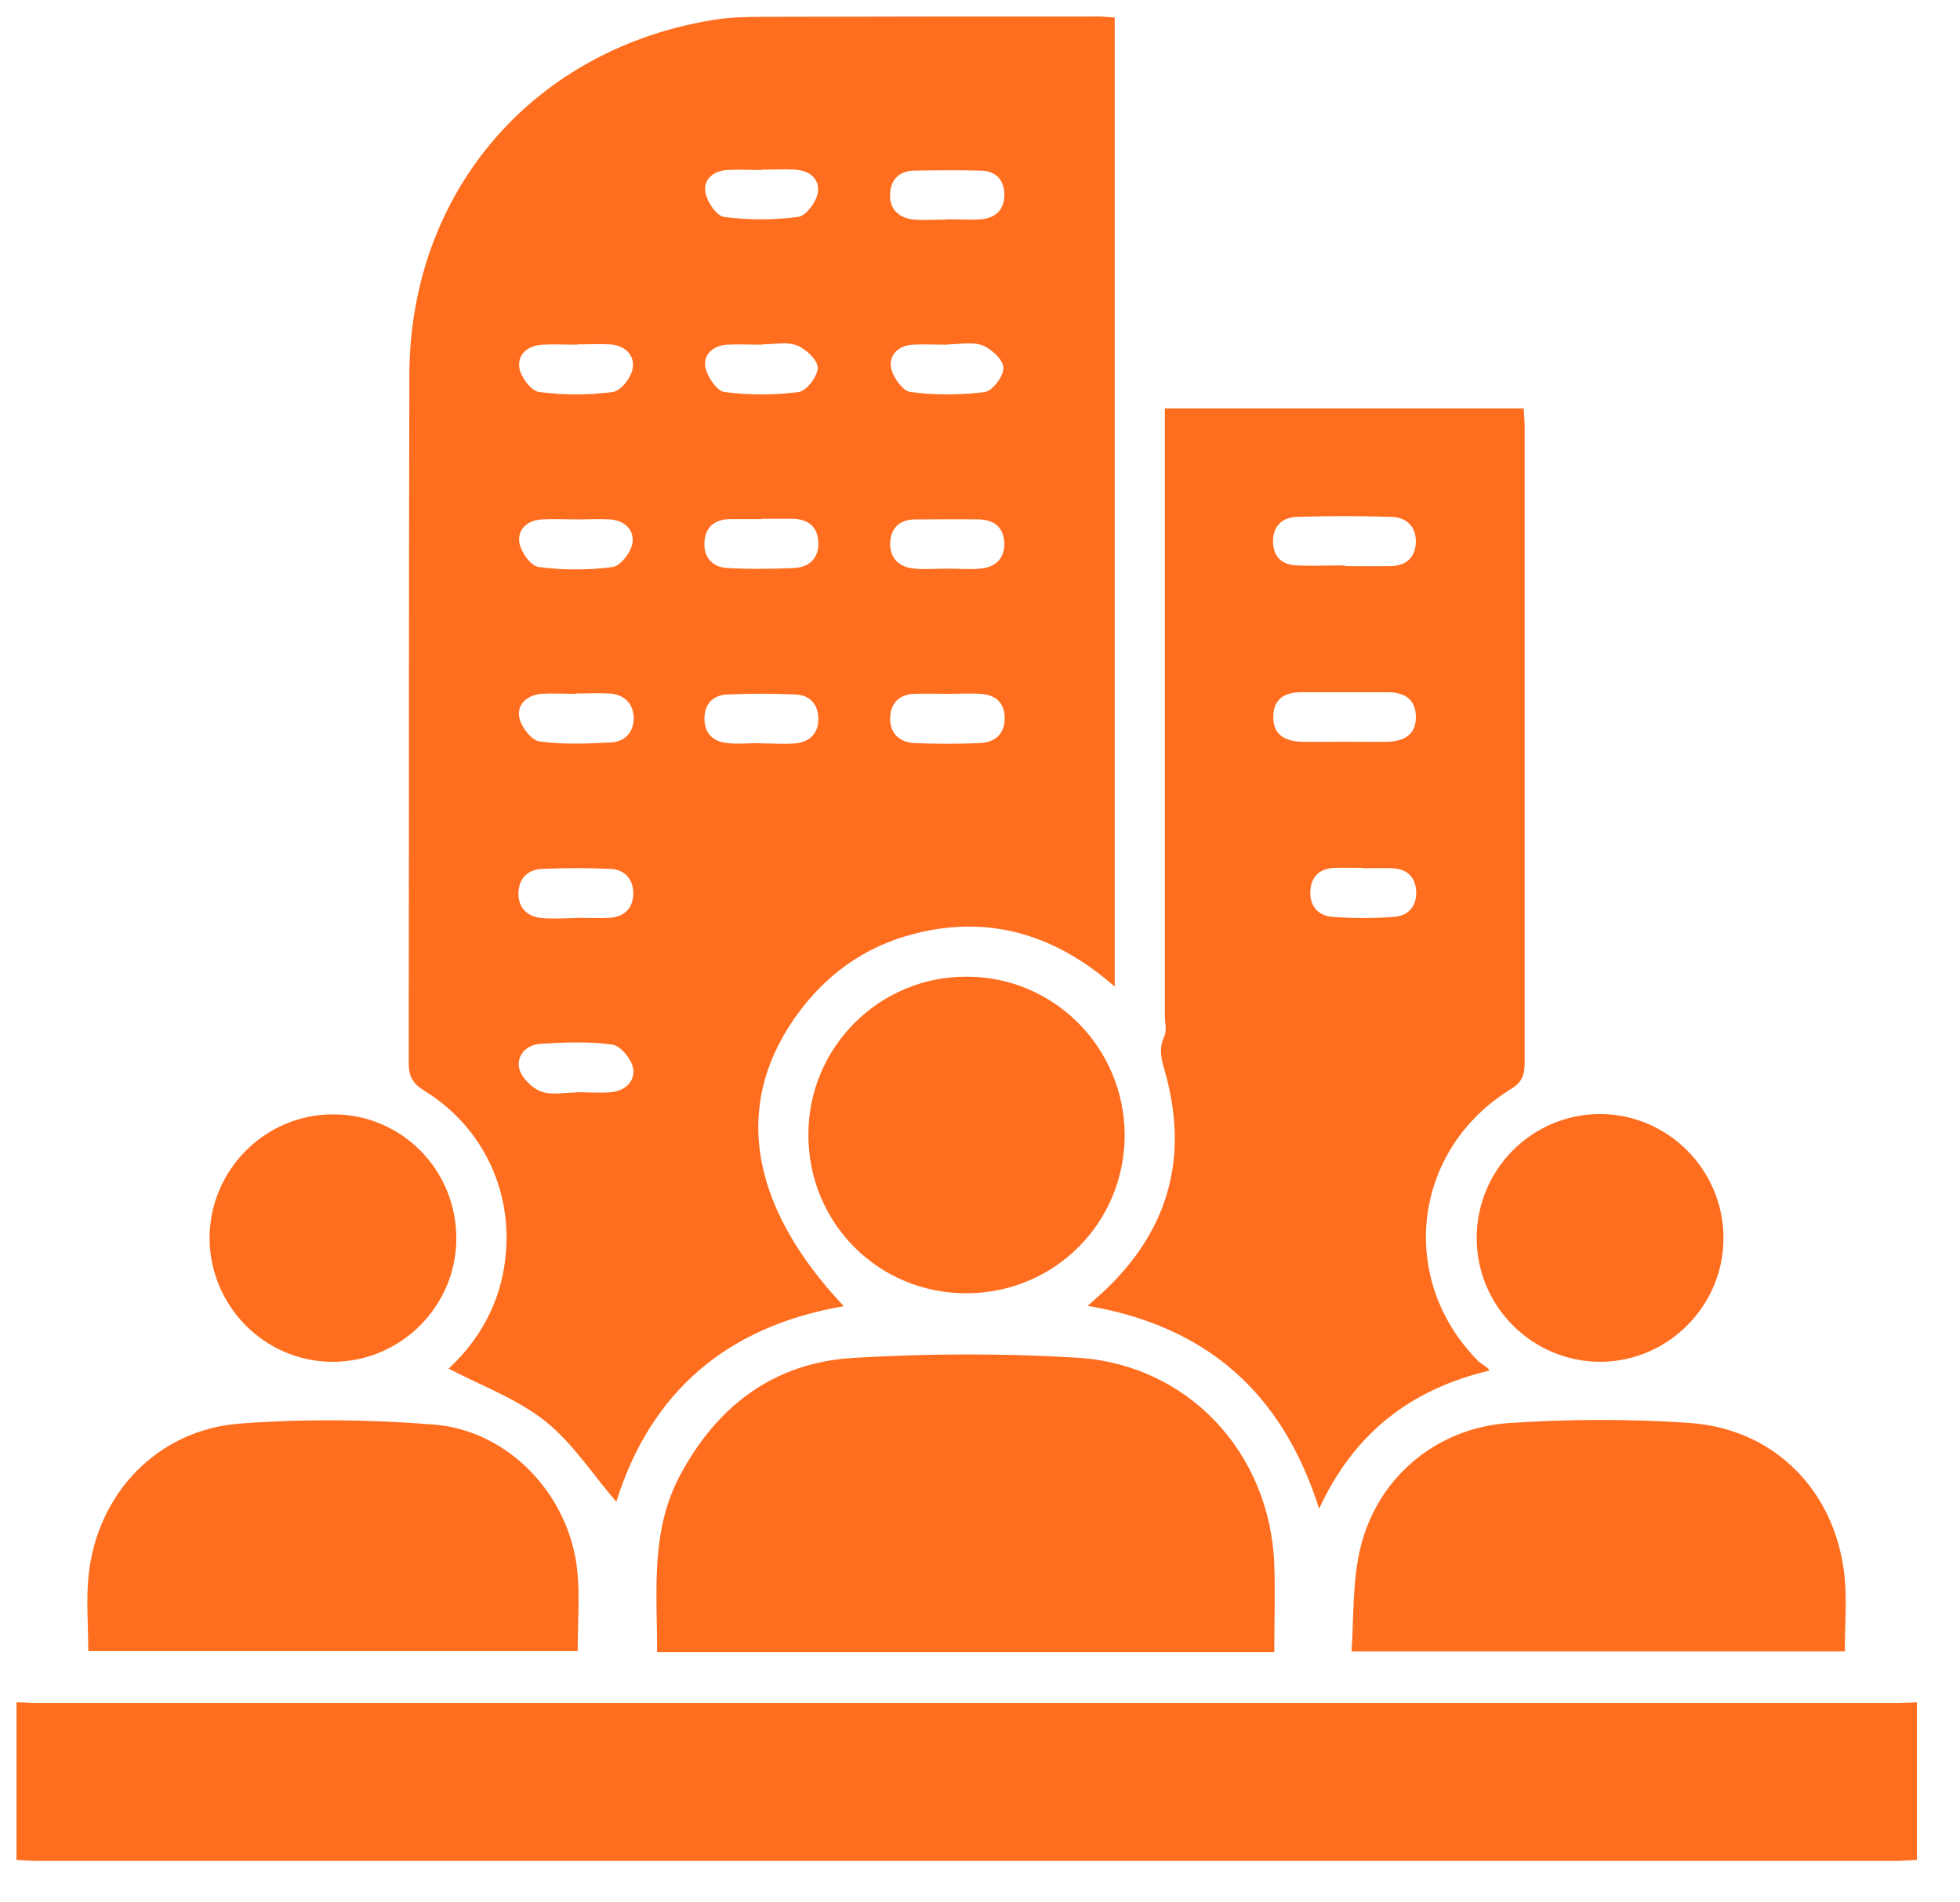 <svg width="34" height="33" viewBox="0 0 34 33" fill="none" xmlns="http://www.w3.org/2000/svg">
<g clip-path="url(#clip0_732_1791)">
<path d="M0.286 29.529C0.392 29.529 0.504 29.54 0.61 29.54C11.383 29.54 22.155 29.54 32.928 29.54C33.034 29.54 33.146 29.534 33.252 29.529V32.264C33.118 32.269 32.99 32.281 32.856 32.281C22.128 32.281 11.405 32.281 0.677 32.281C0.543 32.281 0.415 32.269 0.281 32.264C0.281 31.354 0.281 30.439 0.281 29.529H0.286Z" fill="#FF6E1F"/>
<path d="M19.337 0.303V17.115C18.349 16.25 17.255 15.887 15.993 16.166C15.128 16.356 14.425 16.814 13.889 17.517C12.7 19.08 12.957 20.877 14.637 22.658C12.616 23.004 11.288 24.142 10.691 26.051C10.294 25.594 9.943 25.041 9.463 24.656C8.971 24.265 8.346 24.036 7.782 23.741C8.212 23.344 8.581 22.797 8.72 22.116C8.983 20.855 8.463 19.599 7.364 18.923C7.163 18.801 7.09 18.672 7.09 18.443C7.096 14.464 7.09 10.478 7.101 6.499C7.113 3.306 9.273 0.822 12.432 0.336C12.706 0.297 12.979 0.292 13.258 0.292C15.189 0.286 17.121 0.286 19.052 0.286C19.136 0.286 19.219 0.297 19.337 0.303ZM9.998 12.036C9.797 12.036 9.591 12.024 9.39 12.036C9.144 12.058 8.96 12.22 9.01 12.454C9.044 12.616 9.223 12.845 9.362 12.862C9.77 12.918 10.194 12.901 10.612 12.878C10.852 12.862 11.003 12.683 10.992 12.438C10.981 12.197 10.825 12.047 10.573 12.03C10.383 12.019 10.194 12.03 9.998 12.03V12.036ZM9.982 15.921C10.183 15.921 10.389 15.932 10.59 15.921C10.841 15.898 10.986 15.742 10.986 15.496C10.986 15.251 10.836 15.083 10.59 15.072C10.199 15.055 9.803 15.055 9.407 15.072C9.161 15.083 9.005 15.228 8.994 15.479C8.983 15.747 9.144 15.904 9.407 15.926C9.597 15.943 9.786 15.926 9.982 15.926V15.921ZM9.993 18.946C10.194 18.946 10.4 18.962 10.601 18.946C10.852 18.923 11.025 18.75 10.981 18.521C10.947 18.365 10.763 18.136 10.618 18.12C10.21 18.064 9.786 18.081 9.368 18.108C9.128 18.125 8.949 18.315 9.01 18.549C9.055 18.706 9.234 18.879 9.39 18.935C9.569 19.002 9.792 18.951 9.993 18.951V18.946ZM10.015 9.01C9.814 9.01 9.608 8.999 9.407 9.01C9.156 9.021 8.971 9.178 9.01 9.418C9.038 9.58 9.211 9.82 9.345 9.836C9.77 9.892 10.205 9.892 10.624 9.836C10.763 9.82 10.947 9.58 10.97 9.423C11.009 9.194 10.836 9.027 10.579 9.01C10.389 8.999 10.199 9.01 10.004 9.01H10.015ZM16.434 5.979C16.228 5.979 16.027 5.968 15.826 5.979C15.586 5.996 15.418 6.158 15.457 6.376C15.485 6.538 15.658 6.783 15.792 6.8C16.216 6.856 16.657 6.856 17.082 6.8C17.216 6.783 17.411 6.526 17.405 6.381C17.405 6.242 17.199 6.052 17.043 5.991C16.864 5.924 16.641 5.974 16.44 5.974L16.434 5.979ZM10.015 5.979C9.814 5.979 9.608 5.968 9.407 5.979C9.156 5.996 8.971 6.147 9.01 6.387C9.038 6.549 9.217 6.783 9.351 6.8C9.77 6.856 10.21 6.856 10.629 6.8C10.769 6.783 10.953 6.549 10.975 6.387C11.014 6.158 10.836 5.991 10.585 5.974C10.395 5.963 10.205 5.974 10.015 5.974V5.979ZM16.462 12.036C16.261 12.036 16.055 12.03 15.854 12.036C15.602 12.047 15.452 12.197 15.441 12.443C15.429 12.705 15.591 12.873 15.854 12.89C16.233 12.906 16.618 12.906 16.998 12.89C17.255 12.878 17.428 12.739 17.428 12.46C17.428 12.186 17.266 12.047 16.998 12.036C16.819 12.024 16.641 12.036 16.462 12.036ZM13.219 2.949C13.018 2.949 12.812 2.937 12.611 2.949C12.376 2.965 12.198 3.11 12.237 3.339C12.265 3.501 12.432 3.747 12.56 3.763C12.985 3.819 13.42 3.819 13.844 3.763C13.978 3.747 14.157 3.512 14.185 3.35C14.229 3.11 14.045 2.954 13.788 2.943C13.599 2.932 13.403 2.943 13.213 2.943L13.219 2.949ZM16.423 3.803C16.624 3.803 16.83 3.819 17.031 3.803C17.277 3.775 17.428 3.63 17.422 3.367C17.416 3.11 17.266 2.965 17.015 2.96C16.63 2.949 16.25 2.954 15.865 2.96C15.608 2.96 15.452 3.11 15.441 3.356C15.424 3.624 15.586 3.78 15.848 3.808C16.038 3.825 16.233 3.808 16.423 3.808V3.803ZM16.434 9.864C16.624 9.864 16.819 9.881 17.003 9.864C17.26 9.842 17.428 9.697 17.422 9.423C17.411 9.15 17.249 9.016 16.981 9.01C16.613 9.005 16.244 9.01 15.876 9.01C15.602 9.01 15.446 9.167 15.441 9.429C15.441 9.697 15.608 9.842 15.865 9.864C16.055 9.881 16.244 9.864 16.434 9.864ZM13.213 5.979C13.012 5.979 12.806 5.968 12.605 5.979C12.371 5.996 12.192 6.152 12.237 6.376C12.27 6.538 12.438 6.783 12.566 6.8C12.99 6.856 13.431 6.856 13.855 6.8C13.989 6.783 14.185 6.526 14.185 6.381C14.185 6.242 13.978 6.052 13.822 5.991C13.643 5.924 13.42 5.974 13.219 5.974L13.213 5.979ZM13.219 9.005C13.029 9.005 12.834 9.005 12.644 9.005C12.393 9.016 12.237 9.144 12.22 9.401C12.203 9.675 12.365 9.842 12.622 9.853C13.001 9.875 13.386 9.87 13.772 9.853C14.034 9.842 14.201 9.691 14.196 9.418C14.19 9.144 14.023 9.005 13.755 8.999C13.576 8.999 13.398 8.999 13.213 8.999L13.219 9.005ZM13.191 12.895C13.392 12.895 13.599 12.912 13.8 12.895C14.045 12.873 14.196 12.722 14.196 12.471C14.196 12.22 14.051 12.058 13.8 12.047C13.403 12.03 13.007 12.03 12.616 12.047C12.365 12.058 12.22 12.214 12.22 12.465C12.22 12.722 12.371 12.867 12.616 12.89C12.806 12.912 13.001 12.89 13.191 12.89V12.895Z" fill="#FF6E1F"/>
<path d="M22.887 26.185C22.245 24.148 20.922 23.004 18.868 22.652C18.974 22.557 19.052 22.49 19.13 22.418C20.241 21.385 20.62 20.135 20.23 18.667C20.168 18.438 20.079 18.226 20.196 17.98C20.246 17.88 20.207 17.746 20.207 17.623C20.207 14.263 20.207 10.902 20.207 7.548V7.085H26.431C26.436 7.185 26.448 7.302 26.448 7.414C26.448 11.087 26.448 14.754 26.448 18.427C26.448 18.633 26.414 18.767 26.213 18.89C24.5 19.939 24.232 22.189 25.644 23.612C25.7 23.668 25.789 23.696 25.839 23.774C24.461 24.103 23.489 24.862 22.881 26.174L22.887 26.185ZM23.328 9.82C23.59 9.82 23.852 9.825 24.114 9.82C24.382 9.82 24.55 9.68 24.561 9.407C24.567 9.133 24.399 8.977 24.142 8.966C23.595 8.949 23.043 8.949 22.49 8.966C22.233 8.977 22.072 9.139 22.083 9.412C22.094 9.669 22.25 9.803 22.501 9.808C22.775 9.82 23.054 9.808 23.328 9.808V9.82ZM23.328 12.867C23.579 12.867 23.83 12.873 24.081 12.867C24.371 12.856 24.572 12.733 24.561 12.415C24.55 12.119 24.349 12.008 24.075 12.008C23.573 12.008 23.071 12.008 22.568 12.008C22.295 12.008 22.094 12.119 22.088 12.421C22.077 12.745 22.289 12.856 22.574 12.867C22.825 12.873 23.076 12.867 23.328 12.867ZM23.646 15.055C23.478 15.055 23.311 15.05 23.143 15.055C22.892 15.066 22.741 15.206 22.73 15.463C22.719 15.72 22.87 15.887 23.11 15.904C23.467 15.932 23.83 15.932 24.187 15.904C24.433 15.887 24.578 15.714 24.567 15.463C24.555 15.212 24.405 15.072 24.148 15.061C23.98 15.055 23.813 15.061 23.646 15.061V15.055Z" fill="#FF6E1F"/>
<path d="M11.399 28.658C11.399 27.603 11.282 26.565 11.79 25.605C12.432 24.393 13.42 23.64 14.793 23.556C16.082 23.478 17.383 23.473 18.672 23.551C20.604 23.662 22.033 25.197 22.105 27.14C22.122 27.637 22.105 28.139 22.105 28.658H11.394H11.399Z" fill="#FF6E1F"/>
<path d="M23.445 28.647C23.484 28.055 23.462 27.486 23.579 26.939C23.841 25.683 24.879 24.767 26.191 24.684C27.229 24.617 28.279 24.611 29.317 24.684C30.785 24.79 31.834 25.861 31.996 27.329C32.041 27.754 32.002 28.189 32.002 28.647H23.445Z" fill="#FF6E1F"/>
<path d="M1.531 28.647C1.531 28.183 1.492 27.748 1.537 27.324C1.687 25.906 2.731 24.807 4.154 24.695C5.271 24.611 6.409 24.622 7.531 24.712C8.837 24.818 9.887 25.951 10.015 27.257C10.06 27.703 10.021 28.161 10.021 28.641H1.531V28.647Z" fill="#FF6E1F"/>
<path d="M19.51 19.683C19.51 21.206 18.304 22.423 16.78 22.434C15.245 22.445 14.017 21.218 14.023 19.677C14.023 18.164 15.257 16.936 16.769 16.942C18.282 16.942 19.504 18.17 19.51 19.688V19.683Z" fill="#FF6E1F"/>
<path d="M7.916 21.491C7.911 22.674 6.934 23.634 5.751 23.623C4.584 23.612 3.641 22.652 3.635 21.48C3.635 20.297 4.601 19.325 5.784 19.331C6.973 19.331 7.922 20.302 7.916 21.491Z" fill="#FF6E1F"/>
<path d="M25.616 21.474C25.616 20.285 26.582 19.32 27.765 19.325C28.932 19.331 29.886 20.285 29.897 21.457C29.909 22.641 28.943 23.618 27.765 23.623C26.582 23.623 25.616 22.663 25.616 21.474Z" fill="#FF6E1F"/>
</g>
<defs>
<clipPath id="clip0_732_1791">
<rect width="32.966" height="32" fill="white" transform="translate(0.286 0.286)"/>
</clipPath>
</defs>
</svg>
